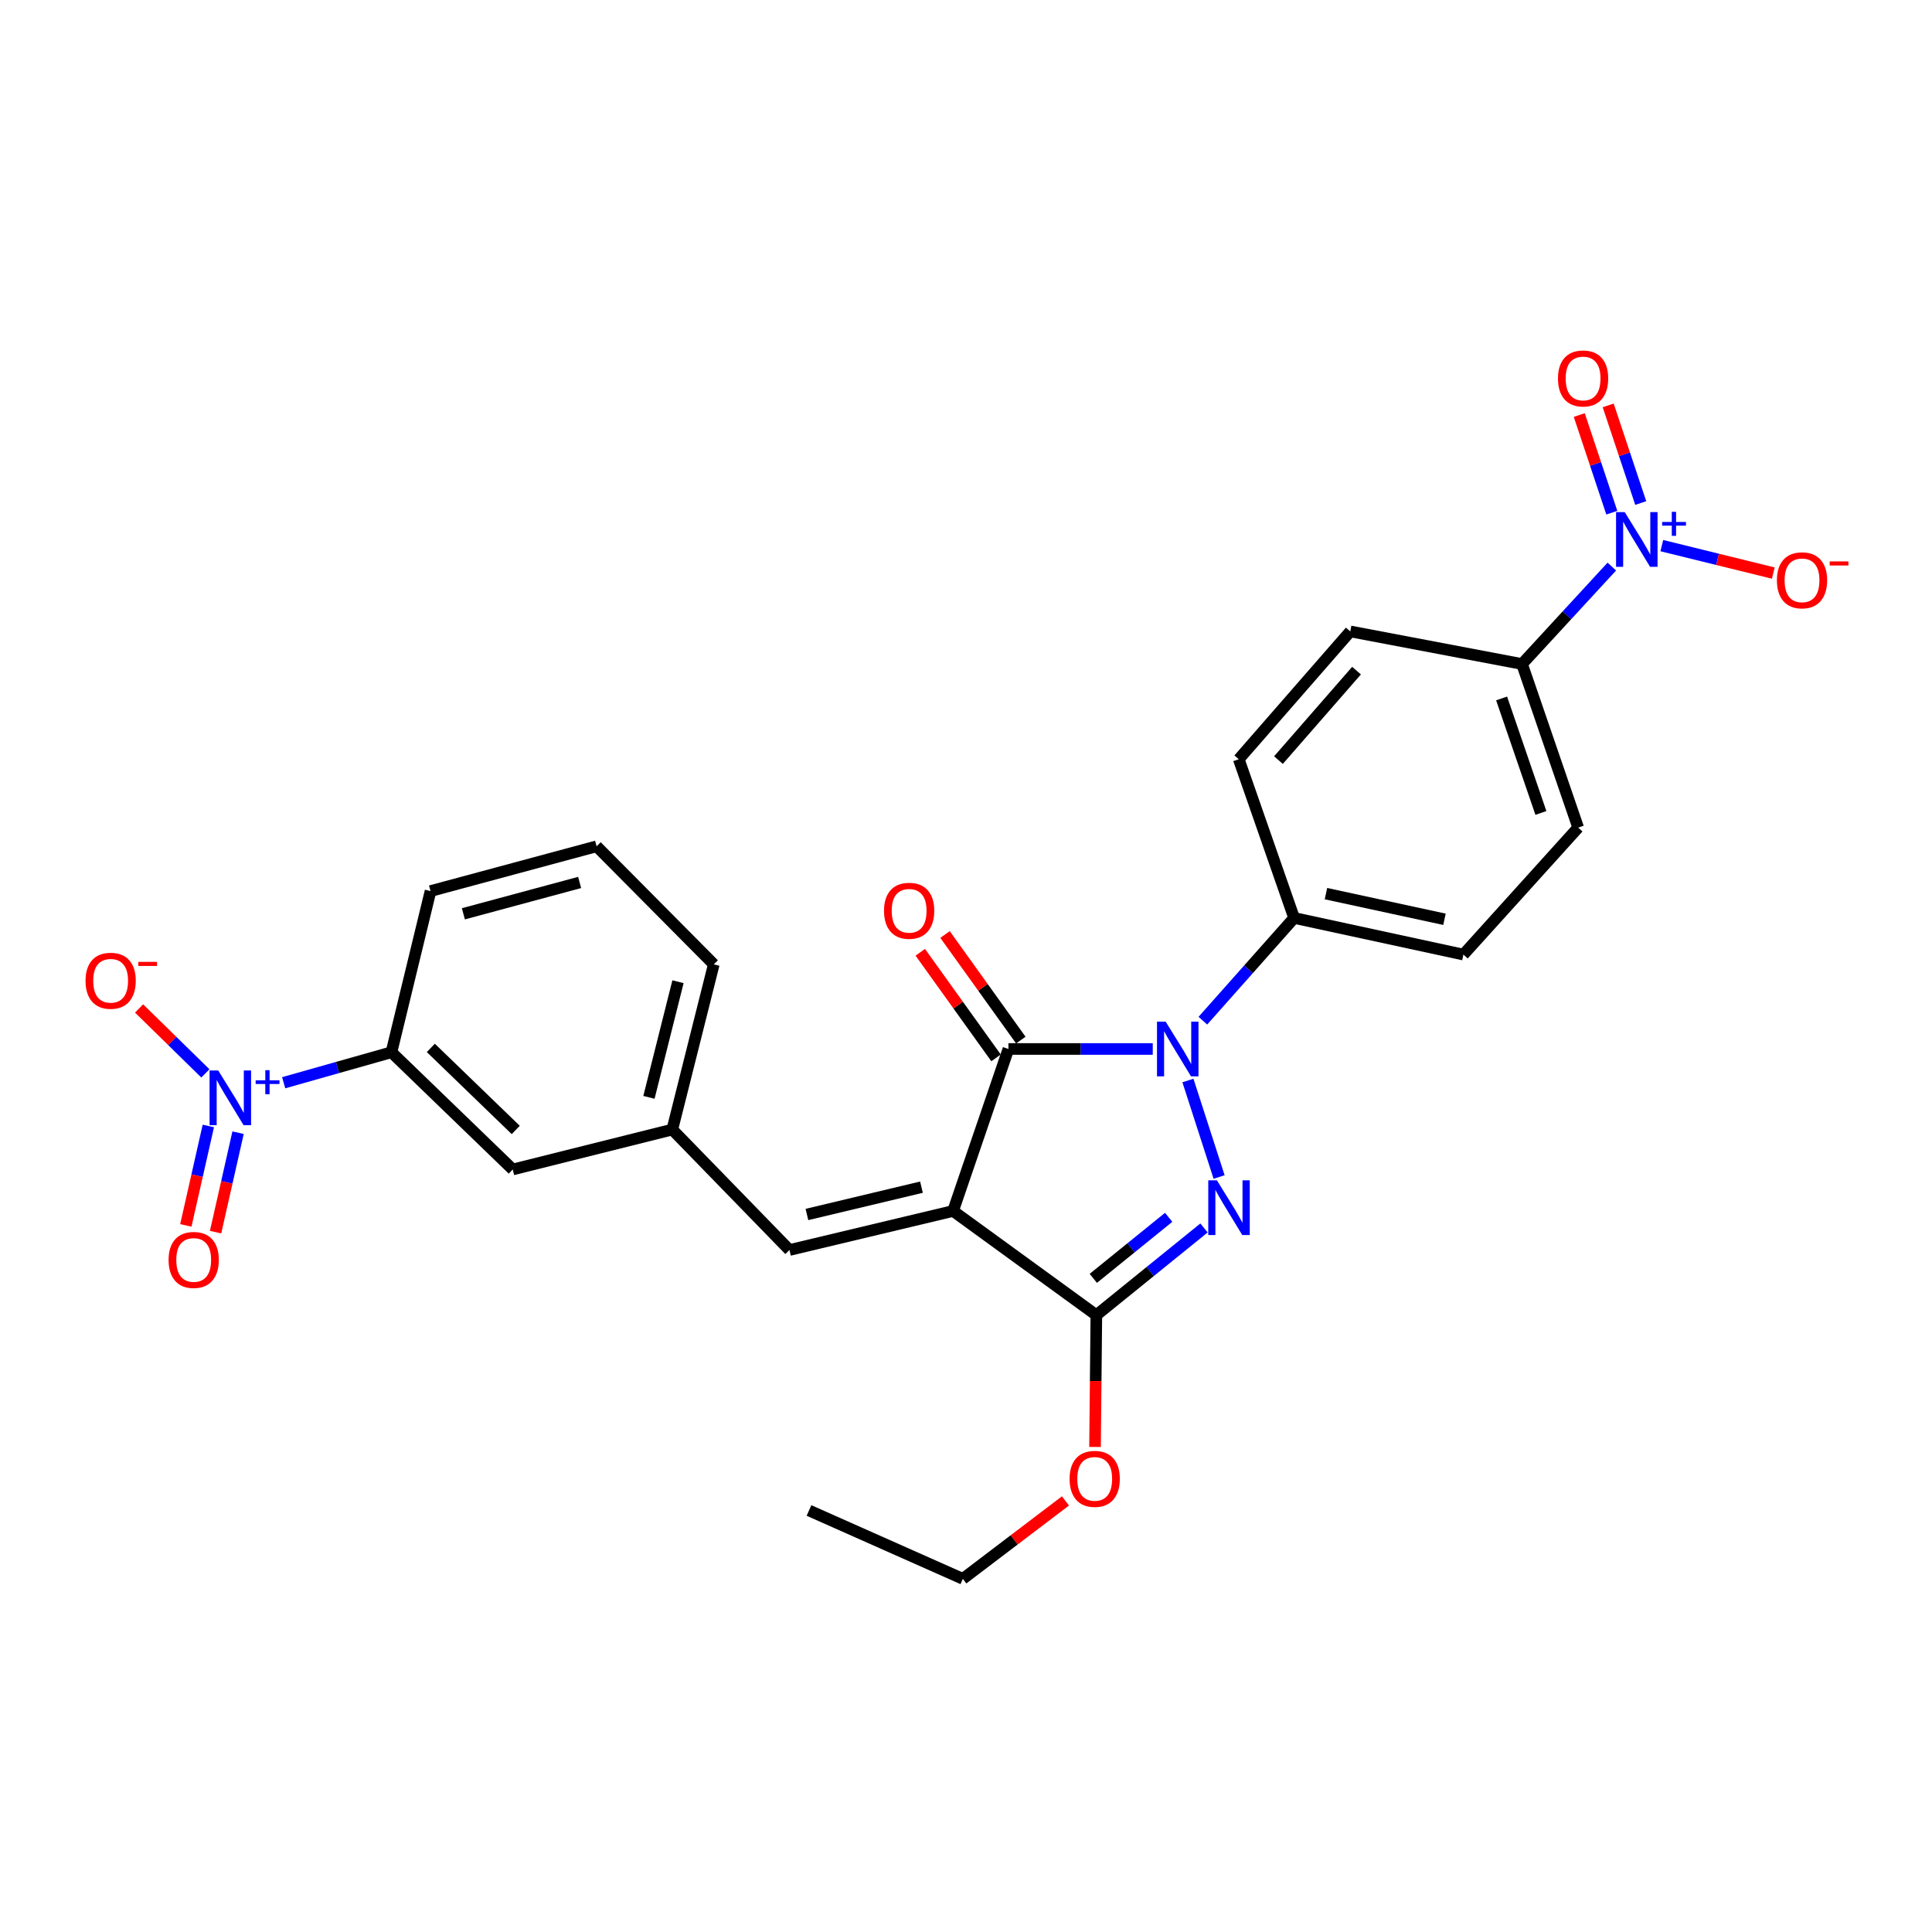<?xml version='1.0' encoding='iso-8859-1'?>
<svg version='1.1' baseProfile='full'
              xmlns='http://www.w3.org/2000/svg'
                      xmlns:rdkit='http://www.rdkit.org/xml'
                      xmlns:xlink='http://www.w3.org/1999/xlink'
                  xml:space='preserve'
width='1000px' height='1000px' viewBox='0 0 1000 1000'>
<!-- END OF HEADER -->
<rect style='opacity:1.0;fill:#FFFFFF;stroke:none' width='1000' height='1000' x='0' y='0'> </rect>
<path class='bond-2' d='M 493.313,626.798 L 521.96,542.951' style='fill:none;fill-rule:evenodd;stroke:#000000;stroke-width:6px;stroke-linecap:butt;stroke-linejoin:miter;stroke-opacity:1' />
<path class='bond-3' d='M 493.313,626.798 L 567.469,680.708' style='fill:none;fill-rule:evenodd;stroke:#000000;stroke-width:6px;stroke-linecap:butt;stroke-linejoin:miter;stroke-opacity:1' />
<path class='bond-6' d='M 493.313,626.798 L 408.625,647.001' style='fill:none;fill-rule:evenodd;stroke:#000000;stroke-width:6px;stroke-linecap:butt;stroke-linejoin:miter;stroke-opacity:1' />
<path class='bond-6' d='M 476.947,614.475 L 417.665,628.617' style='fill:none;fill-rule:evenodd;stroke:#000000;stroke-width:6px;stroke-linecap:butt;stroke-linejoin:miter;stroke-opacity:1' />
<path class='bond-0' d='M 596.663,542.951 L 559.312,542.951' style='fill:none;fill-rule:evenodd;stroke:#0000FF;stroke-width:6px;stroke-linecap:butt;stroke-linejoin:miter;stroke-opacity:1' />
<path class='bond-0' d='M 559.312,542.951 L 521.96,542.951' style='fill:none;fill-rule:evenodd;stroke:#000000;stroke-width:6px;stroke-linecap:butt;stroke-linejoin:miter;stroke-opacity:1' />
<path class='bond-8' d='M 622.602,528.304 L 646.214,501.715' style='fill:none;fill-rule:evenodd;stroke:#0000FF;stroke-width:6px;stroke-linecap:butt;stroke-linejoin:miter;stroke-opacity:1' />
<path class='bond-8' d='M 646.214,501.715 L 669.826,475.126' style='fill:none;fill-rule:evenodd;stroke:#000000;stroke-width:6px;stroke-linecap:butt;stroke-linejoin:miter;stroke-opacity:1' />
<path class='bond-27' d='M 614.866,559.27 L 631.003,609.216' style='fill:none;fill-rule:evenodd;stroke:#0000FF;stroke-width:6px;stroke-linecap:butt;stroke-linejoin:miter;stroke-opacity:1' />
<path class='bond-1' d='M 623.188,635.59 L 595.329,658.149' style='fill:none;fill-rule:evenodd;stroke:#0000FF;stroke-width:6px;stroke-linecap:butt;stroke-linejoin:miter;stroke-opacity:1' />
<path class='bond-1' d='M 595.329,658.149 L 567.469,680.708' style='fill:none;fill-rule:evenodd;stroke:#000000;stroke-width:6px;stroke-linecap:butt;stroke-linejoin:miter;stroke-opacity:1' />
<path class='bond-1' d='M 604.898,630.091 L 585.396,645.882' style='fill:none;fill-rule:evenodd;stroke:#0000FF;stroke-width:6px;stroke-linecap:butt;stroke-linejoin:miter;stroke-opacity:1' />
<path class='bond-1' d='M 585.396,645.882 L 565.895,661.673' style='fill:none;fill-rule:evenodd;stroke:#000000;stroke-width:6px;stroke-linecap:butt;stroke-linejoin:miter;stroke-opacity:1' />
<path class='bond-12' d='M 528.372,538.35 L 508.762,511.025' style='fill:none;fill-rule:evenodd;stroke:#000000;stroke-width:6px;stroke-linecap:butt;stroke-linejoin:miter;stroke-opacity:1' />
<path class='bond-12' d='M 508.762,511.025 L 489.152,483.7' style='fill:none;fill-rule:evenodd;stroke:#FF0000;stroke-width:6px;stroke-linecap:butt;stroke-linejoin:miter;stroke-opacity:1' />
<path class='bond-12' d='M 515.548,547.553 L 495.939,520.228' style='fill:none;fill-rule:evenodd;stroke:#000000;stroke-width:6px;stroke-linecap:butt;stroke-linejoin:miter;stroke-opacity:1' />
<path class='bond-12' d='M 495.939,520.228 L 476.329,492.903' style='fill:none;fill-rule:evenodd;stroke:#FF0000;stroke-width:6px;stroke-linecap:butt;stroke-linejoin:miter;stroke-opacity:1' />
<path class='bond-21' d='M 567.469,680.708 L 567.127,714.824' style='fill:none;fill-rule:evenodd;stroke:#000000;stroke-width:6px;stroke-linecap:butt;stroke-linejoin:miter;stroke-opacity:1' />
<path class='bond-21' d='M 567.127,714.824 L 566.784,748.941' style='fill:none;fill-rule:evenodd;stroke:#FF0000;stroke-width:6px;stroke-linecap:butt;stroke-linejoin:miter;stroke-opacity:1' />
<path class='bond-4' d='M 146.826,560.422 L 174.719,552.533' style='fill:none;fill-rule:evenodd;stroke:#0000FF;stroke-width:6px;stroke-linecap:butt;stroke-linejoin:miter;stroke-opacity:1' />
<path class='bond-4' d='M 174.719,552.533 L 202.613,544.644' style='fill:none;fill-rule:evenodd;stroke:#000000;stroke-width:6px;stroke-linecap:butt;stroke-linejoin:miter;stroke-opacity:1' />
<path class='bond-10' d='M 106.307,555.589 L 89.147,538.782' style='fill:none;fill-rule:evenodd;stroke:#0000FF;stroke-width:6px;stroke-linecap:butt;stroke-linejoin:miter;stroke-opacity:1' />
<path class='bond-10' d='M 89.147,538.782 L 71.988,521.975' style='fill:none;fill-rule:evenodd;stroke:#FF0000;stroke-width:6px;stroke-linecap:butt;stroke-linejoin:miter;stroke-opacity:1' />
<path class='bond-13' d='M 107.829,582.799 L 102.009,608.534' style='fill:none;fill-rule:evenodd;stroke:#0000FF;stroke-width:6px;stroke-linecap:butt;stroke-linejoin:miter;stroke-opacity:1' />
<path class='bond-13' d='M 102.009,608.534 L 96.189,634.269' style='fill:none;fill-rule:evenodd;stroke:#FF0000;stroke-width:6px;stroke-linecap:butt;stroke-linejoin:miter;stroke-opacity:1' />
<path class='bond-13' d='M 123.223,586.281 L 117.403,612.016' style='fill:none;fill-rule:evenodd;stroke:#0000FF;stroke-width:6px;stroke-linecap:butt;stroke-linejoin:miter;stroke-opacity:1' />
<path class='bond-13' d='M 117.403,612.016 L 111.584,637.75' style='fill:none;fill-rule:evenodd;stroke:#FF0000;stroke-width:6px;stroke-linecap:butt;stroke-linejoin:miter;stroke-opacity:1' />
<path class='bond-5' d='M 834.276,293.257 L 811.038,318.475' style='fill:none;fill-rule:evenodd;stroke:#0000FF;stroke-width:6px;stroke-linecap:butt;stroke-linejoin:miter;stroke-opacity:1' />
<path class='bond-5' d='M 811.038,318.475 L 787.8,343.692' style='fill:none;fill-rule:evenodd;stroke:#000000;stroke-width:6px;stroke-linecap:butt;stroke-linejoin:miter;stroke-opacity:1' />
<path class='bond-11' d='M 860.15,282.412 L 889.001,289.518' style='fill:none;fill-rule:evenodd;stroke:#0000FF;stroke-width:6px;stroke-linecap:butt;stroke-linejoin:miter;stroke-opacity:1' />
<path class='bond-11' d='M 889.001,289.518 L 917.852,296.625' style='fill:none;fill-rule:evenodd;stroke:#FF0000;stroke-width:6px;stroke-linecap:butt;stroke-linejoin:miter;stroke-opacity:1' />
<path class='bond-14' d='M 849.242,260.371 L 840.82,235.105' style='fill:none;fill-rule:evenodd;stroke:#0000FF;stroke-width:6px;stroke-linecap:butt;stroke-linejoin:miter;stroke-opacity:1' />
<path class='bond-14' d='M 840.82,235.105 L 832.398,209.839' style='fill:none;fill-rule:evenodd;stroke:#FF0000;stroke-width:6px;stroke-linecap:butt;stroke-linejoin:miter;stroke-opacity:1' />
<path class='bond-14' d='M 834.269,265.362 L 825.847,240.096' style='fill:none;fill-rule:evenodd;stroke:#0000FF;stroke-width:6px;stroke-linecap:butt;stroke-linejoin:miter;stroke-opacity:1' />
<path class='bond-14' d='M 825.847,240.096 L 817.425,214.831' style='fill:none;fill-rule:evenodd;stroke:#FF0000;stroke-width:6px;stroke-linecap:butt;stroke-linejoin:miter;stroke-opacity:1' />
<path class='bond-15' d='M 408.625,647.001 L 347.98,584.655' style='fill:none;fill-rule:evenodd;stroke:#000000;stroke-width:6px;stroke-linecap:butt;stroke-linejoin:miter;stroke-opacity:1' />
<path class='bond-7' d='M 202.613,544.644 L 265.397,605.314' style='fill:none;fill-rule:evenodd;stroke:#000000;stroke-width:6px;stroke-linecap:butt;stroke-linejoin:miter;stroke-opacity:1' />
<path class='bond-7' d='M 222.999,542.394 L 266.947,584.864' style='fill:none;fill-rule:evenodd;stroke:#000000;stroke-width:6px;stroke-linecap:butt;stroke-linejoin:miter;stroke-opacity:1' />
<path class='bond-28' d='M 202.613,544.644 L 222.843,461.219' style='fill:none;fill-rule:evenodd;stroke:#000000;stroke-width:6px;stroke-linecap:butt;stroke-linejoin:miter;stroke-opacity:1' />
<path class='bond-17' d='M 669.826,475.126 L 641.179,392.972' style='fill:none;fill-rule:evenodd;stroke:#000000;stroke-width:6px;stroke-linecap:butt;stroke-linejoin:miter;stroke-opacity:1' />
<path class='bond-18' d='M 669.826,475.126 L 757.461,494.092' style='fill:none;fill-rule:evenodd;stroke:#000000;stroke-width:6px;stroke-linecap:butt;stroke-linejoin:miter;stroke-opacity:1' />
<path class='bond-18' d='M 686.31,462.544 L 747.654,475.821' style='fill:none;fill-rule:evenodd;stroke:#000000;stroke-width:6px;stroke-linecap:butt;stroke-linejoin:miter;stroke-opacity:1' />
<path class='bond-9' d='M 787.8,343.692 L 816.86,428.362' style='fill:none;fill-rule:evenodd;stroke:#000000;stroke-width:6px;stroke-linecap:butt;stroke-linejoin:miter;stroke-opacity:1' />
<path class='bond-9' d='M 777.23,361.516 L 797.572,420.785' style='fill:none;fill-rule:evenodd;stroke:#000000;stroke-width:6px;stroke-linecap:butt;stroke-linejoin:miter;stroke-opacity:1' />
<path class='bond-29' d='M 787.8,343.692 L 698.903,326.821' style='fill:none;fill-rule:evenodd;stroke:#000000;stroke-width:6px;stroke-linecap:butt;stroke-linejoin:miter;stroke-opacity:1' />
<path class='bond-16' d='M 347.98,584.655 L 265.397,605.314' style='fill:none;fill-rule:evenodd;stroke:#000000;stroke-width:6px;stroke-linecap:butt;stroke-linejoin:miter;stroke-opacity:1' />
<path class='bond-24' d='M 347.98,584.655 L 369.455,499.152' style='fill:none;fill-rule:evenodd;stroke:#000000;stroke-width:6px;stroke-linecap:butt;stroke-linejoin:miter;stroke-opacity:1' />
<path class='bond-24' d='M 335.893,567.985 L 350.926,508.133' style='fill:none;fill-rule:evenodd;stroke:#000000;stroke-width:6px;stroke-linecap:butt;stroke-linejoin:miter;stroke-opacity:1' />
<path class='bond-20' d='M 641.179,392.972 L 698.903,326.821' style='fill:none;fill-rule:evenodd;stroke:#000000;stroke-width:6px;stroke-linecap:butt;stroke-linejoin:miter;stroke-opacity:1' />
<path class='bond-20' d='M 661.73,393.427 L 702.137,347.121' style='fill:none;fill-rule:evenodd;stroke:#000000;stroke-width:6px;stroke-linecap:butt;stroke-linejoin:miter;stroke-opacity:1' />
<path class='bond-19' d='M 757.461,494.092 L 816.86,428.362' style='fill:none;fill-rule:evenodd;stroke:#000000;stroke-width:6px;stroke-linecap:butt;stroke-linejoin:miter;stroke-opacity:1' />
<path class='bond-25' d='M 551.476,776.878 L 524.924,797.044' style='fill:none;fill-rule:evenodd;stroke:#FF0000;stroke-width:6px;stroke-linecap:butt;stroke-linejoin:miter;stroke-opacity:1' />
<path class='bond-25' d='M 524.924,797.044 L 498.372,817.21' style='fill:none;fill-rule:evenodd;stroke:#000000;stroke-width:6px;stroke-linecap:butt;stroke-linejoin:miter;stroke-opacity:1' />
<path class='bond-22' d='M 222.843,461.219 L 308.802,438.043' style='fill:none;fill-rule:evenodd;stroke:#000000;stroke-width:6px;stroke-linecap:butt;stroke-linejoin:miter;stroke-opacity:1' />
<path class='bond-22' d='M 239.845,472.982 L 300.017,456.759' style='fill:none;fill-rule:evenodd;stroke:#000000;stroke-width:6px;stroke-linecap:butt;stroke-linejoin:miter;stroke-opacity:1' />
<path class='bond-23' d='M 308.802,438.043 L 369.455,499.152' style='fill:none;fill-rule:evenodd;stroke:#000000;stroke-width:6px;stroke-linecap:butt;stroke-linejoin:miter;stroke-opacity:1' />
<path class='bond-26' d='M 498.372,817.21 L 418.735,781.819' style='fill:none;fill-rule:evenodd;stroke:#000000;stroke-width:6px;stroke-linecap:butt;stroke-linejoin:miter;stroke-opacity:1' />
<path  class='atom-1' d='M 603.334 528.791
L 612.614 543.791
Q 613.534 545.271, 615.014 547.951
Q 616.494 550.631, 616.574 550.791
L 616.574 528.791
L 620.334 528.791
L 620.334 557.111
L 616.454 557.111
L 606.494 540.711
Q 605.334 538.791, 604.094 536.591
Q 602.894 534.391, 602.534 533.711
L 602.534 557.111
L 598.854 557.111
L 598.854 528.791
L 603.334 528.791
' fill='#0000FF'/>
<path  class='atom-2' d='M 629.877 610.945
L 639.157 625.945
Q 640.077 627.425, 641.557 630.105
Q 643.037 632.785, 643.117 632.945
L 643.117 610.945
L 646.877 610.945
L 646.877 639.265
L 642.997 639.265
L 633.037 622.865
Q 631.877 620.945, 630.637 618.745
Q 629.437 616.545, 629.077 615.865
L 629.077 639.265
L 625.397 639.265
L 625.397 610.945
L 629.877 610.945
' fill='#0000FF'/>
<path  class='atom-5' d='M 112.954 554.072
L 122.234 569.072
Q 123.154 570.552, 124.634 573.232
Q 126.114 575.912, 126.194 576.072
L 126.194 554.072
L 129.954 554.072
L 129.954 582.392
L 126.074 582.392
L 116.114 565.992
Q 114.954 564.072, 113.714 561.872
Q 112.514 559.672, 112.154 558.992
L 112.154 582.392
L 108.474 582.392
L 108.474 554.072
L 112.954 554.072
' fill='#0000FF'/>
<path  class='atom-5' d='M 132.33 559.176
L 137.32 559.176
L 137.32 553.923
L 139.537 553.923
L 139.537 559.176
L 144.659 559.176
L 144.659 561.077
L 139.537 561.077
L 139.537 566.357
L 137.32 566.357
L 137.32 561.077
L 132.33 561.077
L 132.33 559.176
' fill='#0000FF'/>
<path  class='atom-6' d='M 840.948 265.064
L 850.228 280.064
Q 851.148 281.544, 852.628 284.224
Q 854.108 286.904, 854.188 287.064
L 854.188 265.064
L 857.948 265.064
L 857.948 293.384
L 854.068 293.384
L 844.108 276.984
Q 842.948 275.064, 841.708 272.864
Q 840.508 270.664, 840.148 269.984
L 840.148 293.384
L 836.468 293.384
L 836.468 265.064
L 840.948 265.064
' fill='#0000FF'/>
<path  class='atom-6' d='M 860.324 270.169
L 865.314 270.169
L 865.314 264.916
L 867.531 264.916
L 867.531 270.169
L 872.653 270.169
L 872.653 272.07
L 867.531 272.07
L 867.531 277.35
L 865.314 277.35
L 865.314 272.07
L 860.324 272.07
L 860.324 270.169
' fill='#0000FF'/>
<path  class='atom-11' d='M 44.272 507.641
Q 44.272 500.841, 47.632 497.041
Q 50.992 493.241, 57.272 493.241
Q 63.552 493.241, 66.912 497.041
Q 70.272 500.841, 70.272 507.641
Q 70.272 514.521, 66.872 518.441
Q 63.472 522.321, 57.272 522.321
Q 51.032 522.321, 47.632 518.441
Q 44.272 514.561, 44.272 507.641
M 57.272 519.121
Q 61.592 519.121, 63.912 516.241
Q 66.272 513.321, 66.272 507.641
Q 66.272 502.081, 63.912 499.281
Q 61.592 496.441, 57.272 496.441
Q 52.952 496.441, 50.592 499.241
Q 48.272 502.041, 48.272 507.641
Q 48.272 513.361, 50.592 516.241
Q 52.952 519.121, 57.272 519.121
' fill='#FF0000'/>
<path  class='atom-11' d='M 71.592 497.863
L 81.281 497.863
L 81.281 499.975
L 71.592 499.975
L 71.592 497.863
' fill='#FF0000'/>
<path  class='atom-12' d='M 919.72 300.367
Q 919.72 293.567, 923.08 289.767
Q 926.44 285.967, 932.72 285.967
Q 939 285.967, 942.36 289.767
Q 945.72 293.567, 945.72 300.367
Q 945.72 307.247, 942.32 311.167
Q 938.92 315.047, 932.72 315.047
Q 926.48 315.047, 923.08 311.167
Q 919.72 307.287, 919.72 300.367
M 932.72 311.847
Q 937.04 311.847, 939.36 308.967
Q 941.72 306.047, 941.72 300.367
Q 941.72 294.807, 939.36 292.007
Q 937.04 289.167, 932.72 289.167
Q 928.4 289.167, 926.04 291.967
Q 923.72 294.767, 923.72 300.367
Q 923.72 306.087, 926.04 308.967
Q 928.4 311.847, 932.72 311.847
' fill='#FF0000'/>
<path  class='atom-12' d='M 947.04 290.589
L 956.729 290.589
L 956.729 292.701
L 947.04 292.701
L 947.04 290.589
' fill='#FF0000'/>
<path  class='atom-13' d='M 457.567 471.418
Q 457.567 464.618, 460.927 460.818
Q 464.287 457.018, 470.567 457.018
Q 476.847 457.018, 480.207 460.818
Q 483.567 464.618, 483.567 471.418
Q 483.567 478.298, 480.167 482.218
Q 476.767 486.098, 470.567 486.098
Q 464.327 486.098, 460.927 482.218
Q 457.567 478.338, 457.567 471.418
M 470.567 482.898
Q 474.887 482.898, 477.207 480.018
Q 479.567 477.098, 479.567 471.418
Q 479.567 465.858, 477.207 463.058
Q 474.887 460.218, 470.567 460.218
Q 466.247 460.218, 463.887 463.018
Q 461.567 465.818, 461.567 471.418
Q 461.567 477.138, 463.887 480.018
Q 466.247 482.898, 470.567 482.898
' fill='#FF0000'/>
<path  class='atom-14' d='M 87.256 652.14
Q 87.256 645.34, 90.616 641.54
Q 93.976 637.74, 100.256 637.74
Q 106.536 637.74, 109.896 641.54
Q 113.256 645.34, 113.256 652.14
Q 113.256 659.02, 109.856 662.94
Q 106.456 666.82, 100.256 666.82
Q 94.016 666.82, 90.616 662.94
Q 87.256 659.06, 87.256 652.14
M 100.256 663.62
Q 104.576 663.62, 106.896 660.74
Q 109.256 657.82, 109.256 652.14
Q 109.256 646.58, 106.896 643.78
Q 104.576 640.94, 100.256 640.94
Q 95.936 640.94, 93.576 643.74
Q 91.256 646.54, 91.256 652.14
Q 91.256 657.86, 93.576 660.74
Q 95.936 663.62, 100.256 663.62
' fill='#FF0000'/>
<path  class='atom-15' d='M 806.403 195.888
Q 806.403 189.088, 809.763 185.288
Q 813.123 181.488, 819.403 181.488
Q 825.683 181.488, 829.043 185.288
Q 832.403 189.088, 832.403 195.888
Q 832.403 202.768, 829.003 206.688
Q 825.603 210.568, 819.403 210.568
Q 813.163 210.568, 809.763 206.688
Q 806.403 202.808, 806.403 195.888
M 819.403 207.368
Q 823.723 207.368, 826.043 204.488
Q 828.403 201.568, 828.403 195.888
Q 828.403 190.328, 826.043 187.528
Q 823.723 184.688, 819.403 184.688
Q 815.083 184.688, 812.723 187.488
Q 810.403 190.288, 810.403 195.888
Q 810.403 201.608, 812.723 204.488
Q 815.083 207.368, 819.403 207.368
' fill='#FF0000'/>
<path  class='atom-22' d='M 553.619 765.458
Q 553.619 758.658, 556.979 754.858
Q 560.339 751.058, 566.619 751.058
Q 572.899 751.058, 576.259 754.858
Q 579.619 758.658, 579.619 765.458
Q 579.619 772.338, 576.219 776.258
Q 572.819 780.138, 566.619 780.138
Q 560.379 780.138, 556.979 776.258
Q 553.619 772.378, 553.619 765.458
M 566.619 776.938
Q 570.939 776.938, 573.259 774.058
Q 575.619 771.138, 575.619 765.458
Q 575.619 759.898, 573.259 757.098
Q 570.939 754.258, 566.619 754.258
Q 562.299 754.258, 559.939 757.058
Q 557.619 759.858, 557.619 765.458
Q 557.619 771.178, 559.939 774.058
Q 562.299 776.938, 566.619 776.938
' fill='#FF0000'/>
</svg>
